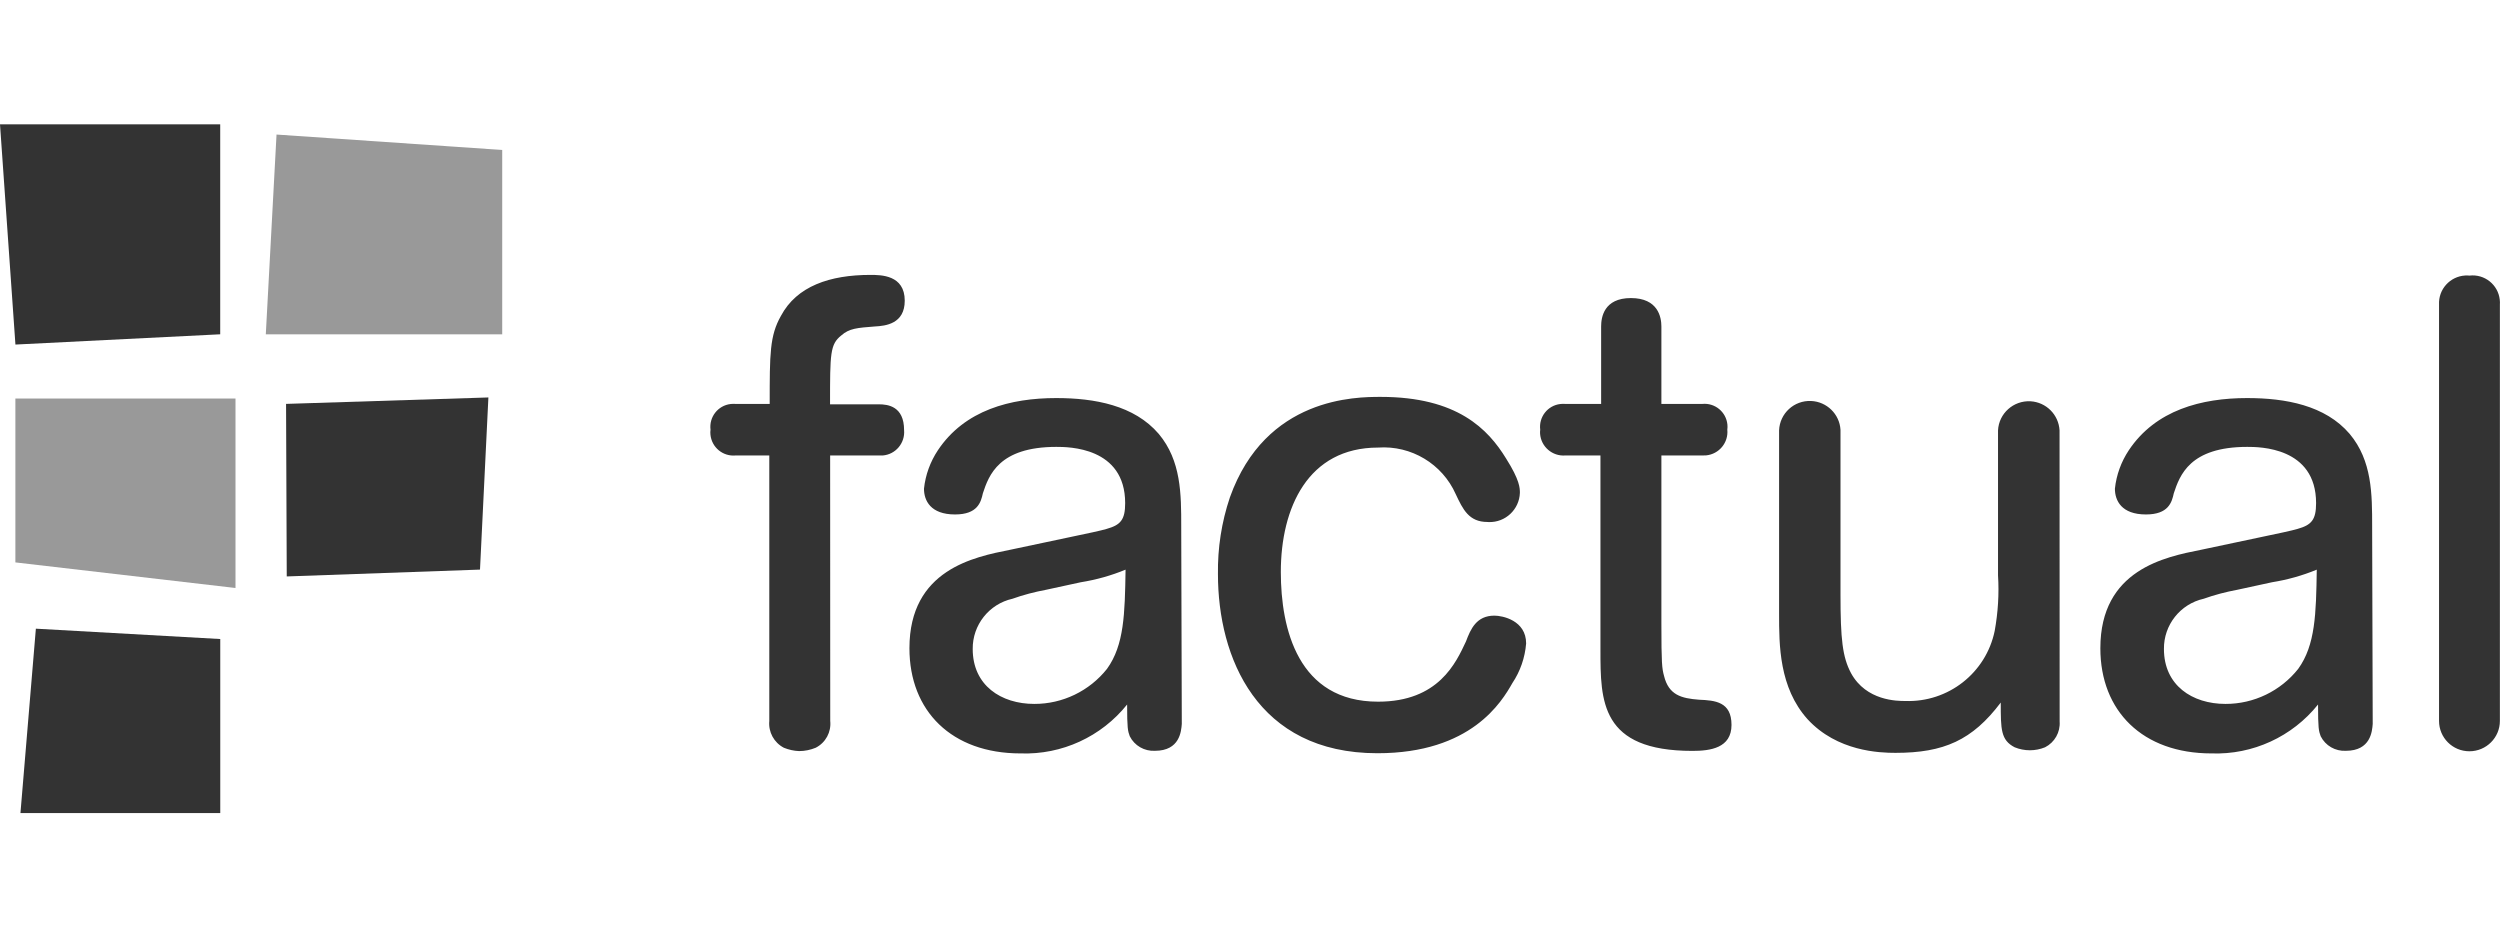 <svg width="106" height="40" viewBox="0 0 106 40" fill="none" xmlns="http://www.w3.org/2000/svg">
<g opacity="0.8">
<path d="M0.654 14.609L0 5.271H9.337V14.174L0.654 14.609Z" fill="black"/>
<path opacity="0.5" d="M11.725 5.705L21.294 6.359V14.177H11.27L11.725 5.705Z" fill="black"/>
<path opacity="0.5" d="M0.652 16.898V23.846L9.985 24.931V16.898H0.652Z" fill="black"/>
<path d="M12.129 17.125L12.158 24.441L20.352 24.151L20.708 16.852L12.129 17.125Z" fill="black"/>
<path d="M9.339 27.095V34.474H0.867L1.521 26.656L9.339 27.095Z" fill="black"/>
<path d="M35.202 30.567C35.252 31.038 35.008 31.49 34.585 31.705C34.362 31.796 34.126 31.846 33.881 31.846C33.658 31.838 33.443 31.788 33.236 31.705C32.817 31.486 32.573 31.038 32.618 30.567V19.312H31.19C30.648 19.362 30.171 18.965 30.122 18.422C30.113 18.356 30.118 18.285 30.126 18.219C30.06 17.681 30.441 17.192 30.979 17.13C31.049 17.122 31.12 17.122 31.19 17.126H32.635C32.635 14.994 32.635 14.236 33.111 13.395C33.782 12.132 35.186 11.656 36.904 11.656C37.351 11.656 38.361 11.656 38.361 12.749C38.361 13.731 37.55 13.818 37.099 13.842C36.341 13.9 36.005 13.925 35.67 14.223C35.194 14.604 35.194 14.981 35.194 17.143H37.264C37.645 17.143 38.333 17.225 38.333 18.236C38.382 18.782 37.977 19.267 37.43 19.312C37.368 19.316 37.306 19.316 37.248 19.312H35.198L35.202 30.567ZM50.108 30.695C50.084 31.001 50.026 31.834 48.97 31.834C48.523 31.858 48.104 31.618 47.902 31.217C47.819 30.993 47.79 30.877 47.79 29.871C46.697 31.237 45.024 32.007 43.272 31.945C40.353 31.945 38.56 30.152 38.56 27.486C38.56 24.148 41.31 23.614 42.825 23.312L45.21 22.807C46.163 22.608 46.668 22.501 46.92 22.426C47.508 22.26 47.707 22.045 47.707 21.333C47.707 18.948 45.293 18.948 44.788 18.948C42.349 18.948 41.927 20.153 41.674 20.915C41.591 21.296 41.45 21.813 40.494 21.813C39.455 21.813 39.177 21.225 39.177 20.72C39.239 20.136 39.442 19.581 39.765 19.093C40.904 17.383 42.85 16.878 44.784 16.878C46.411 16.878 48.092 17.184 49.131 18.397C50.084 19.536 50.084 20.952 50.084 22.323L50.108 30.695ZM44.357 25.006C43.873 25.097 43.392 25.221 42.929 25.387C41.935 25.61 41.231 26.5 41.243 27.519C41.243 29.063 42.448 29.846 43.852 29.846C45.053 29.85 46.191 29.299 46.937 28.36C47.666 27.349 47.694 26.028 47.724 24.153C47.115 24.405 46.477 24.583 45.827 24.687L44.357 25.006ZM62.158 27.196C62.356 26.666 62.605 26.103 63.363 26.103C63.702 26.103 64.708 26.302 64.708 27.283C64.659 27.883 64.46 28.463 64.124 28.964C63.677 29.751 62.386 31.937 58.402 31.937C53.293 31.937 51.641 27.871 51.641 24.347C51.624 23.242 51.794 22.14 52.146 21.093C53.665 16.828 57.504 16.828 58.543 16.828C61.797 16.828 63.098 18.203 63.855 19.436C64.443 20.364 64.443 20.699 64.443 20.898C64.418 21.602 63.831 22.157 63.123 22.136C63.106 22.136 63.085 22.136 63.069 22.132C62.282 22.132 62.029 21.602 61.723 20.952C61.152 19.668 59.835 18.878 58.431 18.977C55.458 18.977 54.307 21.532 54.307 24.252C54.307 26.666 55.036 29.751 58.431 29.751C61.002 29.751 61.735 28.095 62.158 27.196ZM67.855 19.312H66.369C65.822 19.354 65.342 18.944 65.3 18.397C65.296 18.339 65.296 18.277 65.305 18.219C65.238 17.681 65.619 17.192 66.158 17.13C66.228 17.122 66.298 17.122 66.369 17.126H67.888V13.842C67.888 13.462 68 12.638 69.151 12.638C70.302 12.638 70.443 13.449 70.443 13.842V17.126H72.182C72.716 17.076 73.188 17.466 73.242 18C73.251 18.07 73.246 18.145 73.238 18.219C73.292 18.766 72.89 19.254 72.34 19.308C72.286 19.312 72.232 19.312 72.182 19.312H70.443V26.442C70.443 28.128 70.468 28.339 70.555 28.658C70.754 29.469 71.284 29.61 72.041 29.668C72.716 29.697 73.416 29.751 73.416 30.736C73.416 31.718 72.518 31.838 71.76 31.838C67.859 31.838 67.859 29.73 67.859 27.548V19.312H67.855ZM87.329 30.591C87.362 31.047 87.117 31.477 86.712 31.684C86.298 31.854 85.834 31.854 85.42 31.684C84.832 31.378 84.832 30.927 84.832 29.788C83.627 31.386 82.418 31.921 80.368 31.921C79.697 31.921 77.896 31.863 76.638 30.492C75.433 29.146 75.433 27.349 75.433 26.028V18.248C75.462 17.528 76.07 16.969 76.791 17.002C77.457 17.031 77.996 17.557 78.037 18.223V25.204C78.037 27.101 78.12 27.858 78.484 28.542C79.13 29.722 80.451 29.722 80.782 29.722C82.604 29.788 84.207 28.533 84.575 26.749C84.716 25.97 84.766 25.18 84.716 24.393V18.248C84.753 17.528 85.37 16.977 86.091 17.014C86.757 17.052 87.287 17.581 87.325 18.248L87.329 30.591ZM100.603 30.695C100.579 31.001 100.521 31.834 99.465 31.834C99.018 31.858 98.599 31.618 98.397 31.217C98.314 30.993 98.285 30.877 98.285 29.871C97.192 31.237 95.515 32.007 93.767 31.945C90.848 31.945 89.055 30.152 89.055 27.486C89.055 24.148 91.805 23.614 93.32 23.312L95.705 22.807C96.657 22.608 97.163 22.501 97.415 22.426C98.003 22.26 98.202 22.045 98.202 21.333C98.202 18.948 95.788 18.948 95.283 18.948C92.844 18.948 92.422 20.153 92.169 20.915C92.086 21.296 91.945 21.813 90.989 21.813C89.95 21.813 89.672 21.225 89.672 20.72C89.734 20.136 89.937 19.581 90.26 19.093C91.399 17.383 93.345 16.878 95.279 16.878C96.906 16.878 98.591 17.184 99.626 18.397C100.579 19.536 100.579 20.952 100.579 22.323L100.603 30.695ZM94.865 25.006C94.38 25.097 93.9 25.221 93.436 25.387C92.442 25.61 91.738 26.5 91.751 27.519C91.751 29.063 92.956 29.846 94.359 29.846C95.56 29.85 96.699 29.299 97.444 28.36C98.173 27.349 98.202 26.028 98.231 24.153C97.622 24.405 96.984 24.583 96.335 24.687L94.865 25.006ZM105.995 30.567C105.995 31.279 105.415 31.854 104.703 31.854C103.99 31.854 103.415 31.279 103.415 30.567V12.919C103.382 12.269 103.879 11.718 104.529 11.681C104.587 11.677 104.649 11.681 104.707 11.685C105.344 11.611 105.92 12.07 105.99 12.708C105.999 12.778 105.999 12.849 105.995 12.919V30.567Z" fill="black"/>
</g>
</svg>
